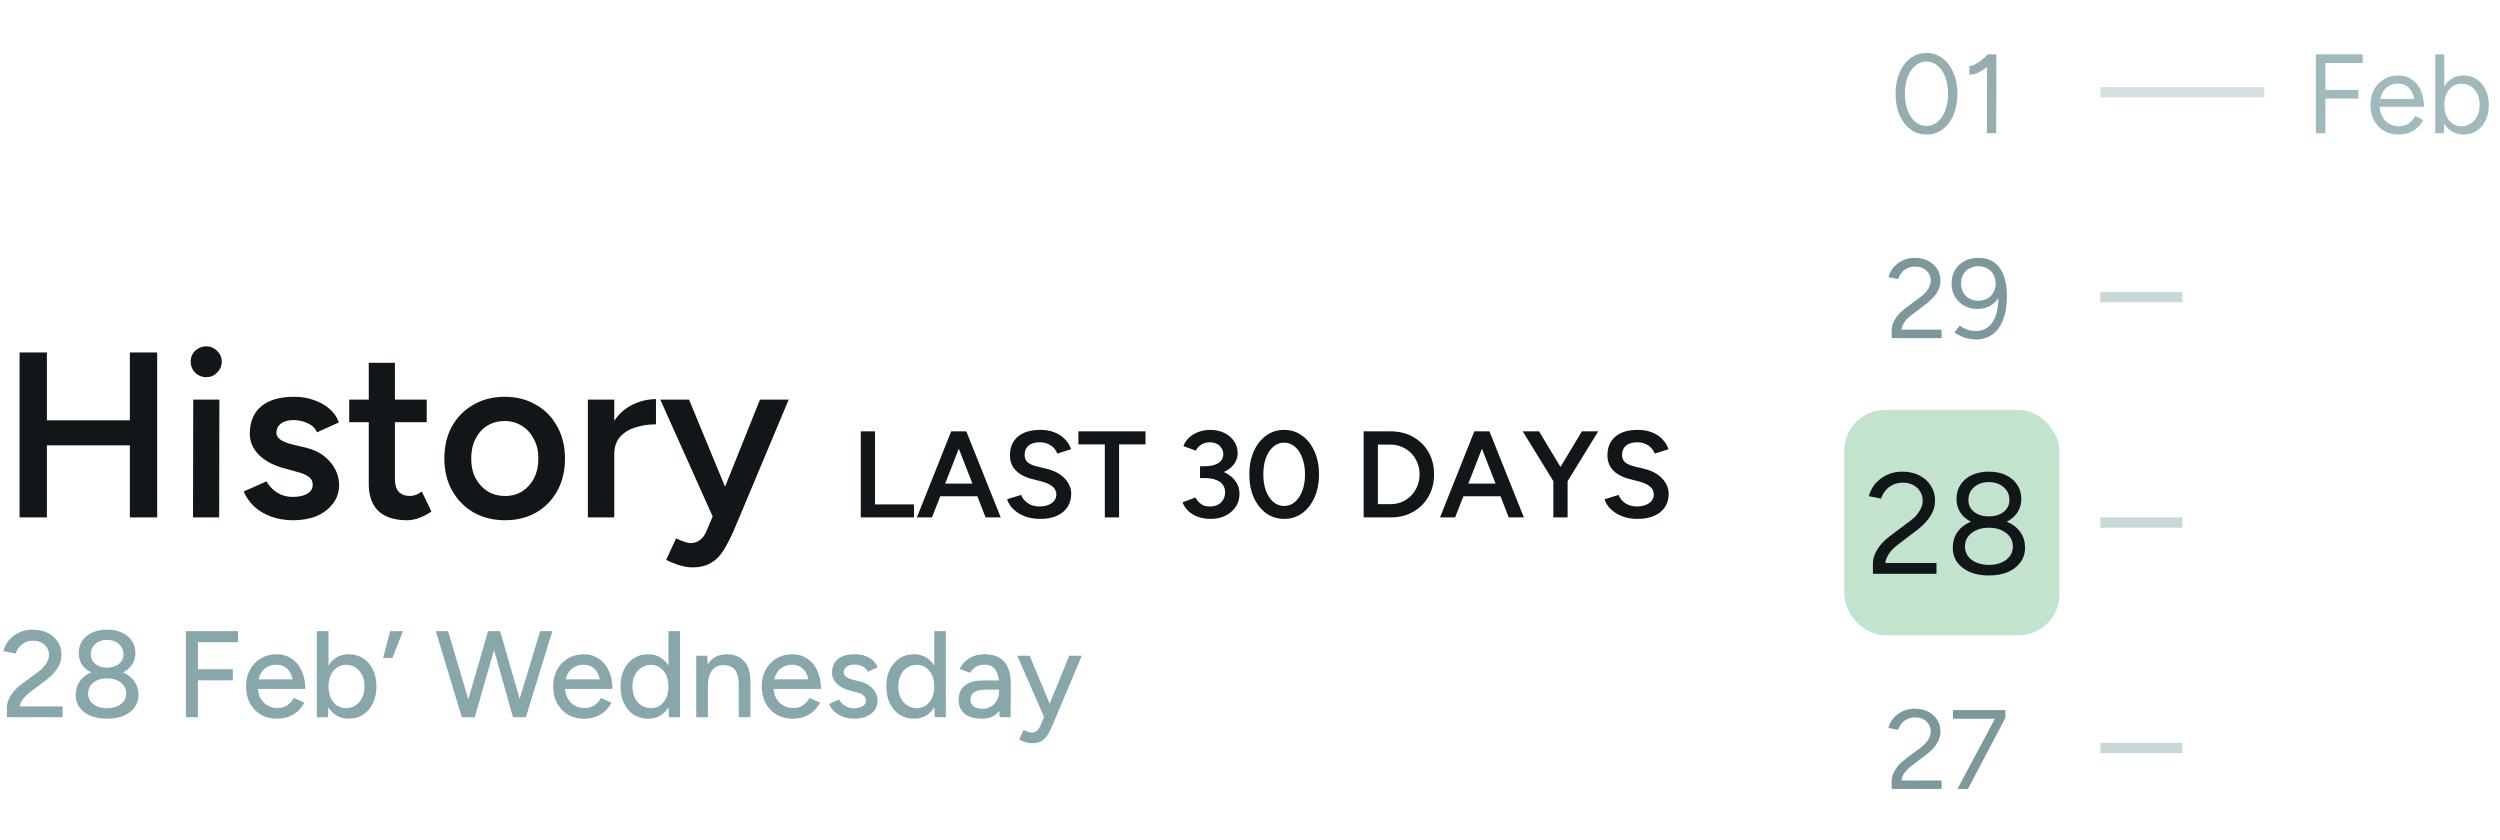 <svg width="244" height="82" viewBox="0 0 244 82" fill="none" xmlns="http://www.w3.org/2000/svg">
<path d="M12.673 50.5V34.4H15.341V50.5H12.673ZM1.909 50.5V34.4H4.577V50.5H1.909ZM4.002 43.462V41.024H13.754V43.462H4.002ZM18.837 50.5L18.86 39H21.413L21.39 50.5H18.837ZM20.125 36.815C19.711 36.815 19.351 36.669 19.044 36.378C18.753 36.071 18.607 35.711 18.607 35.297C18.607 34.883 18.753 34.53 19.044 34.239C19.351 33.948 19.711 33.802 20.125 33.802C20.539 33.802 20.892 33.948 21.183 34.239C21.49 34.53 21.643 34.883 21.643 35.297C21.643 35.711 21.49 36.071 21.183 36.378C20.892 36.669 20.539 36.815 20.125 36.815ZM28.612 50.776C27.845 50.776 27.14 50.661 26.496 50.431C25.852 50.201 25.3 49.879 24.84 49.465C24.38 49.036 24.027 48.537 23.782 47.97L26.013 46.981C26.243 47.41 26.58 47.771 27.025 48.062C27.485 48.353 27.991 48.499 28.543 48.499C29.141 48.499 29.616 48.399 29.969 48.2C30.337 47.985 30.521 47.694 30.521 47.326C30.521 46.973 30.383 46.705 30.107 46.521C29.831 46.322 29.44 46.161 28.934 46.038L27.853 45.739C26.764 45.463 25.913 45.026 25.3 44.428C24.687 43.815 24.38 43.117 24.38 42.335C24.38 41.185 24.748 40.296 25.484 39.667C26.235 39.038 27.309 38.724 28.704 38.724C29.409 38.724 30.053 38.831 30.636 39.046C31.234 39.245 31.748 39.537 32.177 39.92C32.606 40.288 32.905 40.725 33.074 41.231L30.935 42.197C30.782 41.814 30.49 41.522 30.061 41.323C29.632 41.108 29.156 41.001 28.635 41.001C28.114 41.001 27.707 41.116 27.416 41.346C27.125 41.561 26.979 41.867 26.979 42.266C26.979 42.496 27.109 42.711 27.37 42.91C27.631 43.094 28.006 43.247 28.497 43.37L29.854 43.692C30.605 43.876 31.219 44.167 31.694 44.566C32.169 44.949 32.522 45.386 32.752 45.877C32.982 46.352 33.097 46.835 33.097 47.326C33.097 48.016 32.898 48.622 32.499 49.143C32.116 49.664 31.587 50.071 30.912 50.362C30.237 50.638 29.471 50.776 28.612 50.776ZM39.717 50.776C38.505 50.776 37.578 50.477 36.934 49.879C36.305 49.266 35.991 48.392 35.991 47.257V35.412H38.544V46.774C38.544 47.311 38.666 47.717 38.912 47.993C39.172 48.269 39.548 48.407 40.039 48.407C40.192 48.407 40.361 48.376 40.545 48.315C40.729 48.254 40.936 48.139 41.166 47.97L42.109 49.925C41.71 50.201 41.312 50.408 40.913 50.546C40.514 50.699 40.115 50.776 39.717 50.776ZM34.082 41.208V39H41.649V41.208H34.082ZM49.302 50.776C48.152 50.776 47.125 50.523 46.22 50.017C45.331 49.496 44.633 48.783 44.127 47.878C43.621 46.973 43.368 45.931 43.368 44.75C43.368 43.569 43.613 42.527 44.104 41.622C44.61 40.717 45.308 40.012 46.197 39.506C47.086 38.985 48.106 38.724 49.256 38.724C50.406 38.724 51.426 38.985 52.315 39.506C53.204 40.012 53.894 40.717 54.385 41.622C54.891 42.527 55.144 43.569 55.144 44.75C55.144 45.931 54.899 46.973 54.408 47.878C53.917 48.783 53.227 49.496 52.338 50.017C51.449 50.523 50.437 50.776 49.302 50.776ZM49.302 48.407C49.931 48.407 50.49 48.254 50.981 47.947C51.472 47.625 51.855 47.196 52.131 46.659C52.407 46.107 52.545 45.471 52.545 44.75C52.545 44.029 52.399 43.401 52.108 42.864C51.832 42.312 51.449 41.883 50.958 41.576C50.467 41.254 49.9 41.093 49.256 41.093C48.612 41.093 48.045 41.246 47.554 41.553C47.063 41.86 46.68 42.289 46.404 42.841C46.128 43.393 45.99 44.029 45.99 44.75C45.99 45.471 46.128 46.107 46.404 46.659C46.695 47.196 47.086 47.625 47.577 47.947C48.083 48.254 48.658 48.407 49.302 48.407ZM59.078 44.382C59.078 43.14 59.316 42.12 59.791 41.323C60.267 40.526 60.88 39.935 61.631 39.552C62.398 39.153 63.195 38.954 64.023 38.954V41.415C63.318 41.415 62.651 41.515 62.022 41.714C61.409 41.898 60.91 42.205 60.527 42.634C60.144 43.063 59.952 43.631 59.952 44.336L59.078 44.382ZM57.376 50.5V39H59.952V50.5H57.376ZM67.549 55.376C67.181 55.376 66.767 55.307 66.307 55.169C65.862 55.031 65.433 54.855 65.019 54.64L65.985 52.547C66.276 52.685 66.544 52.792 66.79 52.869C67.035 52.961 67.234 53.007 67.388 53.007C67.756 53.007 68.062 52.907 68.308 52.708C68.568 52.524 68.775 52.248 68.929 51.88L70.286 48.706L74.173 39H76.979L71.643 51.719C71.321 52.455 70.991 53.099 70.654 53.651C70.332 54.203 69.925 54.625 69.435 54.916C68.944 55.223 68.315 55.376 67.549 55.376ZM69.596 50.5L64.444 39H67.25L71.252 48.683L72.08 50.5H69.596ZM84.012 50.5V42.1H85.404V50.5H84.012ZM84.984 50.5V49.228H89.208V50.5H84.984ZM96.195 50.5L92.919 42.1H94.311L97.671 50.5H96.195ZM89.487 50.5L92.835 42.1H94.239L90.963 50.5H89.487ZM91.059 48.436V47.2H96.087V48.436H91.059ZM101.526 50.644C101.086 50.644 100.682 50.592 100.314 50.488C99.954 50.384 99.633 50.24 99.353 50.056C99.082 49.872 98.853 49.668 98.669 49.444C98.493 49.212 98.37 48.972 98.297 48.724L99.665 48.304C99.769 48.6 99.974 48.86 100.278 49.084C100.582 49.308 100.958 49.424 101.406 49.432C101.926 49.432 102.338 49.324 102.642 49.108C102.946 48.892 103.098 48.608 103.098 48.256C103.098 47.936 102.97 47.676 102.714 47.476C102.458 47.268 102.114 47.108 101.682 46.996L100.65 46.732C100.258 46.628 99.901 46.476 99.582 46.276C99.269 46.076 99.022 45.824 98.838 45.52C98.662 45.216 98.573 44.856 98.573 44.44C98.573 43.656 98.829 43.048 99.341 42.616C99.853 42.176 100.586 41.956 101.538 41.956C102.074 41.956 102.542 42.04 102.942 42.208C103.35 42.368 103.686 42.592 103.95 42.88C104.214 43.16 104.41 43.48 104.538 43.84L103.194 44.272C103.074 43.952 102.866 43.688 102.57 43.48C102.274 43.272 101.906 43.168 101.466 43.168C101.01 43.168 100.65 43.276 100.386 43.492C100.13 43.708 100.002 44.008 100.002 44.392C100.002 44.704 100.102 44.948 100.302 45.124C100.51 45.292 100.79 45.42 101.142 45.508L102.174 45.76C102.926 45.944 103.51 46.26 103.926 46.708C104.342 47.156 104.55 47.652 104.55 48.196C104.55 48.676 104.434 49.1 104.202 49.468C103.97 49.836 103.626 50.124 103.17 50.332C102.722 50.54 102.174 50.644 101.526 50.644ZM107.83 50.5V42.796H109.222V50.5H107.83ZM105.25 43.372V42.1H111.802V43.372H105.25ZM118.167 50.644C117.711 50.644 117.295 50.576 116.919 50.44C116.543 50.304 116.227 50.112 115.971 49.864C115.715 49.616 115.531 49.336 115.419 49.024L116.667 48.556C116.731 48.668 116.819 48.792 116.931 48.928C117.043 49.064 117.191 49.184 117.375 49.288C117.559 49.384 117.795 49.432 118.083 49.432C118.539 49.432 118.899 49.304 119.163 49.048C119.435 48.784 119.571 48.452 119.571 48.052C119.571 47.764 119.495 47.516 119.343 47.308C119.199 47.1 118.971 46.94 118.659 46.828C118.355 46.716 117.971 46.66 117.507 46.66H117.123V45.676H117.471C117.959 45.676 118.411 45.732 118.827 45.844C119.251 45.956 119.623 46.124 119.943 46.348C120.271 46.564 120.523 46.828 120.699 47.14C120.883 47.452 120.975 47.804 120.975 48.196C120.975 48.7 120.843 49.136 120.579 49.504C120.323 49.872 119.983 50.156 119.559 50.356C119.135 50.548 118.671 50.644 118.167 50.644ZM117.123 46.444V45.508H117.507C118.123 45.508 118.591 45.404 118.911 45.196C119.231 44.988 119.391 44.696 119.391 44.32C119.391 44.104 119.335 43.912 119.223 43.744C119.119 43.568 118.967 43.428 118.767 43.324C118.567 43.22 118.331 43.168 118.059 43.168C117.883 43.168 117.711 43.196 117.543 43.252C117.375 43.308 117.219 43.396 117.075 43.516C116.931 43.636 116.811 43.792 116.715 43.984L115.503 43.54C115.623 43.204 115.815 42.92 116.079 42.688C116.343 42.448 116.651 42.268 117.003 42.148C117.355 42.02 117.723 41.956 118.107 41.956C118.619 41.956 119.075 42.052 119.475 42.244C119.883 42.436 120.203 42.704 120.435 43.048C120.675 43.384 120.795 43.772 120.795 44.212C120.795 44.58 120.703 44.904 120.519 45.184C120.343 45.464 120.099 45.7 119.787 45.892C119.475 46.076 119.119 46.216 118.719 46.312C118.327 46.4 117.907 46.444 117.459 46.444H117.123ZM125.329 50.644C124.673 50.644 124.089 50.46 123.577 50.092C123.065 49.716 122.661 49.204 122.365 48.556C122.077 47.9 121.933 47.148 121.933 46.3C121.933 45.452 122.077 44.704 122.365 44.056C122.661 43.4 123.061 42.888 123.565 42.52C124.077 42.144 124.665 41.956 125.329 41.956C125.993 41.956 126.581 42.144 127.093 42.52C127.605 42.888 128.005 43.4 128.293 44.056C128.589 44.704 128.737 45.452 128.737 46.3C128.737 47.148 128.589 47.9 128.293 48.556C128.005 49.204 127.605 49.716 127.093 50.092C126.589 50.46 126.001 50.644 125.329 50.644ZM125.341 49.384C125.733 49.384 126.081 49.252 126.385 48.988C126.697 48.724 126.937 48.36 127.105 47.896C127.281 47.432 127.369 46.9 127.369 46.3C127.369 45.7 127.281 45.168 127.105 44.704C126.937 44.232 126.697 43.864 126.385 43.6C126.081 43.336 125.729 43.204 125.329 43.204C124.929 43.204 124.577 43.336 124.273 43.6C123.969 43.864 123.729 44.228 123.553 44.692C123.385 45.156 123.301 45.692 123.301 46.3C123.301 46.9 123.385 47.432 123.553 47.896C123.729 48.36 123.969 48.724 124.273 48.988C124.585 49.252 124.941 49.384 125.341 49.384ZM135.73 50.5V49.204C136.122 49.204 136.49 49.132 136.834 48.988C137.178 48.836 137.478 48.628 137.734 48.364C137.99 48.1 138.19 47.792 138.334 47.44C138.478 47.088 138.55 46.708 138.55 46.3C138.55 45.892 138.478 45.512 138.334 45.16C138.19 44.808 137.99 44.5 137.734 44.236C137.478 43.972 137.178 43.768 136.834 43.624C136.49 43.472 136.122 43.396 135.73 43.396V42.1C136.554 42.1 137.282 42.28 137.914 42.64C138.554 42.992 139.054 43.484 139.414 44.116C139.782 44.748 139.966 45.476 139.966 46.3C139.966 47.116 139.782 47.84 139.414 48.472C139.054 49.104 138.554 49.6 137.914 49.96C137.282 50.32 136.554 50.5 135.73 50.5ZM133.99 50.5V49.204H135.73V50.5H133.99ZM133.09 50.5V42.1H134.482V50.5H133.09ZM133.99 43.396V42.1H135.73V43.396H133.99ZM147.254 50.5L143.978 42.1H145.37L148.73 50.5H147.254ZM140.546 50.5L143.894 42.1H145.298L142.021 50.5H140.546ZM142.118 48.436V47.2H147.146V48.436H142.118ZM152.963 47.02L151.679 46.612L154.391 42.1H155.987L152.963 47.02ZM151.607 50.5V46.468H152.999V50.5H151.607ZM151.643 47.02L148.619 42.1H150.215L152.927 46.612L151.643 47.02ZM159.838 50.644C159.398 50.644 158.994 50.592 158.626 50.488C158.266 50.384 157.946 50.24 157.666 50.056C157.394 49.872 157.166 49.668 156.982 49.444C156.806 49.212 156.682 48.972 156.61 48.724L157.978 48.304C158.082 48.6 158.286 48.86 158.59 49.084C158.894 49.308 159.27 49.424 159.718 49.432C160.238 49.432 160.65 49.324 160.954 49.108C161.258 48.892 161.41 48.608 161.41 48.256C161.41 47.936 161.282 47.676 161.026 47.476C160.77 47.268 160.426 47.108 159.994 46.996L158.962 46.732C158.57 46.628 158.214 46.476 157.894 46.276C157.582 46.076 157.334 45.824 157.15 45.52C156.974 45.216 156.886 44.856 156.886 44.44C156.886 43.656 157.142 43.048 157.654 42.616C158.166 42.176 158.898 41.956 159.85 41.956C160.386 41.956 160.854 42.04 161.254 42.208C161.662 42.368 161.998 42.592 162.262 42.88C162.526 43.16 162.722 43.48 162.85 43.84L161.506 44.272C161.386 43.952 161.178 43.688 160.882 43.48C160.586 43.272 160.218 43.168 159.778 43.168C159.322 43.168 158.962 43.276 158.698 43.492C158.442 43.708 158.314 44.008 158.314 44.392C158.314 44.704 158.414 44.948 158.614 45.124C158.822 45.292 159.102 45.42 159.454 45.508L160.486 45.76C161.238 45.944 161.822 46.26 162.238 46.708C162.654 47.156 162.862 47.652 162.862 48.196C162.862 48.676 162.746 49.1 162.514 49.468C162.282 49.836 161.938 50.124 161.482 50.332C161.034 50.54 160.486 50.644 159.838 50.644Z" fill="#111718"/>
<g opacity="0.8">
<path d="M188.02 13.132C187.433 13.132 186.913 12.963 186.458 12.626C186.003 12.281 185.648 11.812 185.391 11.218C185.134 10.617 185.006 9.927 185.006 9.15C185.006 8.373 185.134 7.687 185.391 7.093C185.648 6.492 186 6.022 186.447 5.685C186.902 5.34 187.426 5.168 188.02 5.168C188.614 5.168 189.135 5.34 189.582 5.685C190.037 6.022 190.392 6.492 190.649 7.093C190.913 7.687 191.045 8.373 191.045 9.15C191.045 9.927 190.917 10.617 190.66 11.218C190.403 11.812 190.048 12.281 189.593 12.626C189.138 12.963 188.614 13.132 188.02 13.132ZM188.02 12.296C188.431 12.296 188.794 12.16 189.109 11.889C189.432 11.618 189.681 11.247 189.857 10.778C190.04 10.309 190.132 9.766 190.132 9.15C190.132 8.534 190.04 7.991 189.857 7.522C189.681 7.045 189.432 6.675 189.109 6.411C188.794 6.14 188.431 6.004 188.02 6.004C187.609 6.004 187.246 6.14 186.931 6.411C186.616 6.675 186.366 7.045 186.183 7.522C186.007 7.991 185.919 8.534 185.919 9.15C185.919 9.766 186.007 10.309 186.183 10.778C186.366 11.247 186.616 11.618 186.931 11.889C187.254 12.16 187.617 12.296 188.02 12.296ZM193.923 13L193.934 5.795L194.011 5.3H194.847L194.825 13H193.923ZM192.207 7.28V6.433C192.361 6.44 192.544 6.389 192.757 6.279C192.97 6.169 193.19 6.026 193.417 5.85C193.644 5.674 193.842 5.491 194.011 5.3L194.583 5.927C194.341 6.184 194.088 6.415 193.824 6.62C193.56 6.825 193.292 6.99 193.021 7.115C192.75 7.232 192.478 7.287 192.207 7.28Z" fill="#7C989B"/>
<path d="M205 8.5H221V9.5H205V8.5Z" fill="#C8D7D8"/>
<path d="M226.023 13V5.3H226.958V13H226.023ZM226.87 9.623V8.776H230.17V9.623H226.87ZM226.87 6.147V5.3H230.599V6.147H226.87ZM234.087 13.132C233.552 13.132 233.079 13.011 232.668 12.769C232.258 12.52 231.935 12.179 231.7 11.746C231.473 11.313 231.359 10.815 231.359 10.25C231.359 9.685 231.473 9.187 231.7 8.754C231.935 8.321 232.254 7.984 232.657 7.742C233.068 7.493 233.537 7.368 234.065 7.368C234.571 7.368 235.011 7.496 235.385 7.753C235.767 8.002 236.06 8.354 236.265 8.809C236.471 9.264 236.573 9.799 236.573 10.415H235.693C235.693 9.946 235.631 9.546 235.506 9.216C235.382 8.879 235.195 8.618 234.945 8.435C234.703 8.252 234.406 8.16 234.054 8.16C233.695 8.16 233.376 8.248 233.097 8.424C232.826 8.593 232.617 8.835 232.47 9.15C232.324 9.465 232.25 9.836 232.25 10.261C232.25 10.679 232.331 11.042 232.492 11.35C232.654 11.651 232.877 11.889 233.163 12.065C233.449 12.234 233.772 12.318 234.131 12.318C234.513 12.318 234.835 12.226 235.099 12.043C235.363 11.86 235.572 11.621 235.726 11.328L236.496 11.713C236.357 11.999 236.17 12.248 235.935 12.461C235.708 12.674 235.437 12.839 235.121 12.956C234.813 13.073 234.469 13.132 234.087 13.132ZM231.942 10.415L231.953 9.656H236.034V10.415H231.942ZM237.683 13V5.3H238.563V11.977L238.519 13H237.683ZM240.422 13.132C239.96 13.132 239.553 13.011 239.201 12.769C238.856 12.527 238.589 12.19 238.398 11.757C238.207 11.317 238.112 10.815 238.112 10.25C238.112 9.678 238.207 9.176 238.398 8.743C238.589 8.31 238.856 7.973 239.201 7.731C239.553 7.489 239.96 7.368 240.422 7.368C240.913 7.368 241.346 7.489 241.72 7.731C242.094 7.973 242.384 8.31 242.589 8.743C242.802 9.176 242.908 9.678 242.908 10.25C242.908 10.815 242.802 11.317 242.589 11.757C242.384 12.19 242.094 12.527 241.72 12.769C241.346 13.011 240.913 13.132 240.422 13.132ZM240.224 12.329C240.569 12.329 240.873 12.241 241.137 12.065C241.408 11.889 241.621 11.643 241.775 11.328C241.936 11.013 242.017 10.653 242.017 10.25C242.017 9.847 241.94 9.487 241.786 9.172C241.639 8.857 241.43 8.611 241.159 8.435C240.888 8.259 240.58 8.171 240.235 8.171C239.912 8.171 239.623 8.259 239.366 8.435C239.117 8.611 238.919 8.857 238.772 9.172C238.633 9.487 238.563 9.847 238.563 10.25C238.563 10.653 238.633 11.013 238.772 11.328C238.919 11.643 239.117 11.889 239.366 12.065C239.615 12.241 239.901 12.329 240.224 12.329Z" fill="#88A7AA"/>
</g>
<path d="M185.551 32.461L184.627 32.23C184.627 31.988 184.675 31.75 184.77 31.515C184.873 31.273 185.016 31.035 185.199 30.8C185.39 30.565 185.621 30.345 185.892 30.14L187.487 28.941C187.678 28.809 187.843 28.659 187.982 28.49C188.129 28.314 188.242 28.134 188.323 27.951C188.404 27.76 188.444 27.577 188.444 27.401C188.444 27.144 188.382 26.913 188.257 26.708C188.132 26.495 187.956 26.327 187.729 26.202C187.502 26.077 187.234 26.015 186.926 26.015C186.625 26.015 186.361 26.074 186.134 26.191C185.907 26.301 185.72 26.451 185.573 26.642C185.426 26.825 185.32 27.023 185.254 27.236L184.308 27.049C184.396 26.719 184.554 26.411 184.781 26.125C185.016 25.839 185.313 25.608 185.672 25.432C186.031 25.256 186.431 25.168 186.871 25.168C187.384 25.168 187.828 25.267 188.202 25.465C188.576 25.656 188.866 25.92 189.071 26.257C189.284 26.587 189.39 26.965 189.39 27.39C189.39 27.793 189.28 28.175 189.06 28.534C188.84 28.893 188.521 29.242 188.103 29.579L186.596 30.723C186.383 30.877 186.196 31.046 186.035 31.229C185.881 31.412 185.76 31.607 185.672 31.812C185.591 32.01 185.551 32.226 185.551 32.461ZM184.627 33V32.23L185.331 32.175H189.5V33H184.627ZM193.082 25.168C193.624 25.168 194.072 25.271 194.424 25.476C194.776 25.674 195.058 25.945 195.271 26.29C195.491 26.635 195.645 27.034 195.733 27.489C195.828 27.936 195.876 28.413 195.876 28.919C195.876 29.579 195.806 30.169 195.667 30.69C195.527 31.211 195.329 31.654 195.073 32.021C194.816 32.38 194.504 32.655 194.138 32.846C193.778 33.037 193.368 33.132 192.906 33.132C192.524 33.132 192.143 33.073 191.762 32.956C191.388 32.831 191.05 32.663 190.75 32.45L191.267 31.79C191.501 31.951 191.754 32.08 192.026 32.175C192.304 32.263 192.568 32.307 192.818 32.307C193.566 32.307 194.134 31.992 194.523 31.361C194.919 30.73 195.091 29.777 195.04 28.501L195.238 28.688C195.062 29.135 194.779 29.491 194.391 29.755C194.002 30.019 193.544 30.151 193.016 30.151C192.517 30.151 192.077 30.045 191.696 29.832C191.314 29.612 191.014 29.315 190.794 28.941C190.581 28.567 190.475 28.134 190.475 27.643C190.475 27.159 190.585 26.734 190.805 26.367C191.025 25.993 191.329 25.7 191.718 25.487C192.114 25.274 192.568 25.168 193.082 25.168ZM193.082 25.982C192.759 25.982 192.469 26.055 192.213 26.202C191.956 26.341 191.754 26.539 191.608 26.796C191.468 27.045 191.399 27.335 191.399 27.665C191.399 27.995 191.468 28.288 191.608 28.545C191.754 28.794 191.956 28.992 192.213 29.139C192.469 29.278 192.759 29.348 193.082 29.348C193.419 29.348 193.712 29.278 193.962 29.139C194.218 28.992 194.416 28.794 194.556 28.545C194.702 28.288 194.776 27.995 194.776 27.665C194.776 27.335 194.702 27.045 194.556 26.796C194.416 26.539 194.218 26.341 193.962 26.202C193.712 26.055 193.419 25.982 193.082 25.982Z" fill="#7C989B"/>
<path d="M205 28.5H213V29.5H205V28.5Z" fill="#C8D7D8"/>
<rect x="180" y="40" width="21" height="22" rx="4" fill="#C2E3CD"/>
<path d="M183.974 55.314L182.798 55.02C182.798 54.712 182.859 54.409 182.98 54.11C183.111 53.802 183.293 53.499 183.526 53.2C183.769 52.901 184.063 52.621 184.408 52.36L186.438 50.834C186.681 50.666 186.891 50.475 187.068 50.26C187.255 50.036 187.399 49.807 187.502 49.574C187.605 49.331 187.656 49.098 187.656 48.874C187.656 48.547 187.577 48.253 187.418 47.992C187.259 47.721 187.035 47.507 186.746 47.348C186.457 47.189 186.116 47.11 185.724 47.11C185.341 47.11 185.005 47.185 184.716 47.334C184.427 47.474 184.189 47.665 184.002 47.908C183.815 48.141 183.68 48.393 183.596 48.664L182.392 48.426C182.504 48.006 182.705 47.614 182.994 47.25C183.293 46.886 183.671 46.592 184.128 46.368C184.585 46.144 185.094 46.032 185.654 46.032C186.307 46.032 186.872 46.158 187.348 46.41C187.824 46.653 188.193 46.989 188.454 47.418C188.725 47.838 188.86 48.319 188.86 48.86C188.86 49.373 188.72 49.859 188.44 50.316C188.16 50.773 187.754 51.217 187.222 51.646L185.304 53.102C185.033 53.298 184.795 53.513 184.59 53.746C184.394 53.979 184.24 54.227 184.128 54.488C184.025 54.74 183.974 55.015 183.974 55.314ZM182.798 56V55.02L183.694 54.95H189V56H182.798ZM194.104 56.168C193.404 56.168 192.788 56.056 192.256 55.832C191.724 55.599 191.314 55.281 191.024 54.88C190.735 54.469 190.59 53.993 190.59 53.452C190.59 52.883 190.735 52.383 191.024 51.954C191.314 51.525 191.724 51.193 192.256 50.96C192.788 50.717 193.404 50.596 194.104 50.596C194.823 50.596 195.444 50.717 195.966 50.96C196.498 51.193 196.909 51.525 197.198 51.954C197.497 52.383 197.646 52.883 197.646 53.452C197.646 53.993 197.497 54.469 197.198 54.88C196.909 55.281 196.498 55.599 195.966 55.832C195.444 56.056 194.823 56.168 194.104 56.168ZM194.104 55.132C194.795 55.132 195.36 54.969 195.798 54.642C196.237 54.306 196.456 53.872 196.456 53.34C196.456 52.799 196.237 52.36 195.798 52.024C195.36 51.679 194.795 51.506 194.104 51.506C193.656 51.506 193.255 51.585 192.9 51.744C192.555 51.893 192.28 52.108 192.074 52.388C191.878 52.659 191.78 52.976 191.78 53.34C191.78 53.695 191.878 54.007 192.074 54.278C192.28 54.549 192.555 54.759 192.9 54.908C193.255 55.057 193.656 55.132 194.104 55.132ZM194.104 51.282C193.479 51.282 192.928 51.175 192.452 50.96C191.976 50.736 191.608 50.433 191.346 50.05C191.085 49.658 190.954 49.205 190.954 48.692C190.954 48.169 191.085 47.707 191.346 47.306C191.608 46.905 191.976 46.592 192.452 46.368C192.928 46.144 193.479 46.032 194.104 46.032C194.748 46.032 195.304 46.144 195.77 46.368C196.246 46.592 196.615 46.905 196.876 47.306C197.147 47.707 197.282 48.169 197.282 48.692C197.282 49.205 197.147 49.658 196.876 50.05C196.615 50.433 196.246 50.736 195.77 50.96C195.304 51.175 194.748 51.282 194.104 51.282ZM194.104 50.4C194.692 50.4 195.173 50.255 195.546 49.966C195.929 49.667 196.12 49.28 196.12 48.804C196.12 48.281 195.929 47.861 195.546 47.544C195.173 47.217 194.692 47.054 194.104 47.054C193.526 47.054 193.05 47.217 192.676 47.544C192.303 47.861 192.116 48.281 192.116 48.804C192.116 49.28 192.303 49.667 192.676 49.966C193.05 50.255 193.526 50.4 194.104 50.4Z" fill="#111718"/>
<path d="M205 50.5H213V51.5H205V50.5Z" fill="#C8D7D8"/>
<path d="M185.551 76.461L184.627 76.23C184.627 75.988 184.675 75.75 184.77 75.515C184.873 75.273 185.016 75.035 185.199 74.8C185.39 74.565 185.621 74.345 185.892 74.14L187.487 72.941C187.678 72.809 187.843 72.659 187.982 72.49C188.129 72.314 188.242 72.134 188.323 71.951C188.404 71.76 188.444 71.577 188.444 71.401C188.444 71.144 188.382 70.913 188.257 70.708C188.132 70.495 187.956 70.327 187.729 70.202C187.502 70.077 187.234 70.015 186.926 70.015C186.625 70.015 186.361 70.074 186.134 70.191C185.907 70.301 185.72 70.451 185.573 70.642C185.426 70.825 185.32 71.023 185.254 71.236L184.308 71.049C184.396 70.719 184.554 70.411 184.781 70.125C185.016 69.839 185.313 69.608 185.672 69.432C186.031 69.256 186.431 69.168 186.871 69.168C187.384 69.168 187.828 69.267 188.202 69.465C188.576 69.656 188.866 69.92 189.071 70.257C189.284 70.587 189.39 70.965 189.39 71.39C189.39 71.793 189.28 72.175 189.06 72.534C188.84 72.893 188.521 73.242 188.103 73.579L186.596 74.723C186.383 74.877 186.196 75.046 186.035 75.229C185.881 75.412 185.76 75.607 185.672 75.812C185.591 76.01 185.551 76.226 185.551 76.461ZM184.627 77V76.23L185.331 76.175H189.5V77H184.627ZM191.047 77L194.853 69.872L195.722 70.07L192.07 77H191.047ZM190.607 70.147V69.3H195.722V70.07L195.007 70.147H190.607Z" fill="#7C989B"/>
<path d="M205 72.5H213V73.5H205V72.5Z" fill="#C8D7D8"/>
<path d="M1.836 69.472L0.672 69.052C0.672 68.804 0.728 68.548 0.84 68.284C0.96 68.012 1.128 67.744 1.344 67.48C1.568 67.216 1.832 66.972 2.136 66.748L3.756 65.548C3.948 65.412 4.12 65.256 4.272 65.08C4.432 64.896 4.556 64.708 4.644 64.516C4.74 64.316 4.788 64.12 4.788 63.928C4.788 63.672 4.724 63.44 4.596 63.232C4.468 63.016 4.288 62.848 4.056 62.728C3.824 62.6 3.548 62.536 3.228 62.536C2.924 62.536 2.656 62.596 2.424 62.716C2.2 62.828 2.012 62.98 1.86 63.172C1.708 63.364 1.6 63.568 1.536 63.784L0.324 63.556C0.412 63.188 0.584 62.844 0.84 62.524C1.096 62.204 1.424 61.948 1.824 61.756C2.224 61.556 2.676 61.456 3.18 61.456C3.756 61.456 4.252 61.564 4.668 61.78C5.092 61.988 5.42 62.28 5.652 62.656C5.884 63.024 6 63.448 6 63.928C6 64.392 5.872 64.82 5.616 65.212C5.368 65.604 5.008 65.984 4.536 66.352L3.036 67.48C2.804 67.648 2.596 67.832 2.412 68.032C2.228 68.232 2.084 68.452 1.98 68.692C1.884 68.924 1.836 69.184 1.836 69.472ZM0.672 70V69.052L1.56 68.944H6.108V70H0.672ZM10.445 70.144C9.821 70.144 9.281 70.048 8.825 69.856C8.369 69.656 8.013 69.384 7.757 69.04C7.509 68.688 7.385 68.28 7.385 67.816C7.385 67.328 7.509 66.9 7.757 66.532C8.013 66.156 8.369 65.864 8.825 65.656C9.281 65.448 9.821 65.348 10.445 65.356C11.077 65.348 11.621 65.448 12.077 65.656C12.533 65.864 12.885 66.156 13.133 66.532C13.389 66.9 13.517 67.328 13.517 67.816C13.517 68.28 13.389 68.688 13.133 69.04C12.885 69.384 12.533 69.656 12.077 69.856C11.621 70.048 11.077 70.144 10.445 70.144ZM10.445 69.124C10.997 69.124 11.445 68.992 11.789 68.728C12.141 68.456 12.317 68.108 12.317 67.684C12.317 67.244 12.141 66.888 11.789 66.616C11.445 66.344 10.997 66.208 10.445 66.208C10.085 66.208 9.765 66.268 9.485 66.388C9.205 66.508 8.985 66.684 8.825 66.916C8.673 67.14 8.597 67.396 8.597 67.684C8.597 67.964 8.673 68.216 8.825 68.44C8.985 68.656 9.205 68.824 9.485 68.944C9.765 69.064 10.085 69.124 10.445 69.124ZM10.445 65.956C9.893 65.956 9.409 65.864 8.993 65.68C8.577 65.488 8.253 65.228 8.021 64.9C7.797 64.564 7.685 64.176 7.685 63.736C7.685 63.288 7.797 62.892 8.021 62.548C8.253 62.204 8.577 61.936 8.993 61.744C9.409 61.552 9.893 61.456 10.445 61.456C11.005 61.456 11.493 61.552 11.909 61.744C12.325 61.936 12.645 62.204 12.869 62.548C13.101 62.892 13.217 63.288 13.217 63.736C13.217 64.176 13.101 64.564 12.869 64.9C12.645 65.228 12.325 65.488 11.909 65.68C11.493 65.864 11.005 65.956 10.445 65.956ZM10.445 65.164C10.917 65.164 11.301 65.044 11.597 64.804C11.901 64.556 12.053 64.24 12.053 63.856C12.053 63.44 11.901 63.104 11.597 62.848C11.301 62.584 10.917 62.452 10.445 62.452C9.981 62.452 9.601 62.584 9.305 62.848C9.009 63.104 8.861 63.44 8.861 63.856C8.861 64.24 9.009 64.556 9.305 64.804C9.601 65.044 9.981 65.164 10.445 65.164ZM18.142 70V61.6H19.318V70H18.142ZM19.162 66.4V65.32H22.726V66.4H19.162ZM19.162 62.68V61.6H23.23V62.68H19.162ZM26.999 70.144C26.415 70.144 25.899 70.012 25.451 69.748C25.003 69.476 24.651 69.104 24.395 68.632C24.139 68.16 24.011 67.616 24.011 67C24.011 66.384 24.139 65.84 24.395 65.368C24.651 64.896 25.003 64.528 25.451 64.264C25.907 63.992 26.427 63.856 27.011 63.856C27.555 63.856 28.035 63.996 28.451 64.276C28.875 64.548 29.203 64.94 29.435 65.452C29.675 65.956 29.795 66.552 29.795 67.24H28.655C28.663 66.728 28.599 66.296 28.463 65.944C28.335 65.592 28.143 65.328 27.887 65.152C27.639 64.968 27.339 64.876 26.987 64.876C26.611 64.876 26.287 64.964 26.015 65.14C25.743 65.308 25.531 65.552 25.379 65.872C25.235 66.184 25.163 66.568 25.163 67.024C25.163 67.448 25.247 67.816 25.415 68.128C25.583 68.432 25.811 68.672 26.099 68.848C26.387 69.016 26.715 69.1 27.083 69.1C27.475 69.1 27.799 69.008 28.055 68.824C28.319 68.64 28.527 68.404 28.679 68.116L29.699 68.584C29.539 68.896 29.331 69.172 29.075 69.412C28.819 69.644 28.515 69.824 28.163 69.952C27.819 70.08 27.431 70.144 26.999 70.144ZM24.755 67.24L24.767 66.304H29.159V67.24H24.755ZM30.921 70V61.6H32.061V68.884L32.001 70H30.921ZM34.029 70.144C33.525 70.144 33.085 70.012 32.709 69.748C32.341 69.484 32.057 69.116 31.857 68.644C31.657 68.172 31.557 67.624 31.557 67C31.557 66.368 31.657 65.82 31.857 65.356C32.057 64.884 32.341 64.516 32.709 64.252C33.085 63.988 33.525 63.856 34.029 63.856C34.565 63.856 35.037 63.988 35.445 64.252C35.853 64.516 36.169 64.884 36.393 65.356C36.625 65.82 36.741 66.368 36.741 67C36.741 67.624 36.625 68.172 36.393 68.644C36.169 69.116 35.853 69.484 35.445 69.748C35.037 70.012 34.565 70.144 34.029 70.144ZM33.753 69.112C34.113 69.112 34.429 69.024 34.701 68.848C34.973 68.664 35.185 68.416 35.337 68.104C35.497 67.784 35.577 67.416 35.577 67C35.577 66.584 35.501 66.22 35.349 65.908C35.197 65.588 34.985 65.34 34.713 65.164C34.441 64.98 34.125 64.888 33.765 64.888C33.437 64.888 33.141 64.98 32.877 65.164C32.621 65.34 32.421 65.588 32.277 65.908C32.133 66.228 32.061 66.592 32.061 67C32.061 67.416 32.133 67.784 32.277 68.104C32.421 68.416 32.621 68.664 32.877 68.848C33.133 69.024 33.425 69.112 33.753 69.112ZM37.387 64.216L38.083 61.6H39.319L38.311 64.216H37.387ZM50.174 70L52.718 61.6H53.906L51.326 70H50.174ZM45.074 70L42.53 61.6H43.73L46.226 70H45.074ZM45.206 70L47.63 61.6H48.746L46.334 70H45.206ZM50.066 70L47.702 61.6H48.818L51.23 70H50.066ZM56.975 70.144C56.391 70.144 55.875 70.012 55.427 69.748C54.979 69.476 54.627 69.104 54.371 68.632C54.115 68.16 53.987 67.616 53.987 67C53.987 66.384 54.115 65.84 54.371 65.368C54.627 64.896 54.979 64.528 55.427 64.264C55.883 63.992 56.403 63.856 56.987 63.856C57.531 63.856 58.011 63.996 58.427 64.276C58.851 64.548 59.179 64.94 59.411 65.452C59.651 65.956 59.771 66.552 59.771 67.24H58.631C58.639 66.728 58.575 66.296 58.439 65.944C58.311 65.592 58.119 65.328 57.863 65.152C57.615 64.968 57.315 64.876 56.963 64.876C56.587 64.876 56.263 64.964 55.991 65.14C55.719 65.308 55.507 65.552 55.355 65.872C55.211 66.184 55.139 66.568 55.139 67.024C55.139 67.448 55.223 67.816 55.391 68.128C55.559 68.432 55.787 68.672 56.075 68.848C56.363 69.016 56.691 69.1 57.059 69.1C57.451 69.1 57.775 69.008 58.031 68.824C58.295 68.64 58.503 68.404 58.655 68.116L59.675 68.584C59.515 68.896 59.307 69.172 59.051 69.412C58.795 69.644 58.491 69.824 58.139 69.952C57.795 70.08 57.407 70.144 56.975 70.144ZM54.731 67.24L54.743 66.304H59.135V67.24H54.731ZM65.29 70L65.242 68.884V61.6H66.37V70H65.29ZM63.273 70.144C62.73 70.144 62.254 70.012 61.846 69.748C61.446 69.484 61.13 69.116 60.898 68.644C60.673 68.172 60.562 67.624 60.562 67C60.562 66.368 60.673 65.82 60.898 65.356C61.13 64.884 61.446 64.516 61.846 64.252C62.254 63.988 62.73 63.856 63.273 63.856C63.778 63.856 64.213 63.988 64.582 64.252C64.957 64.516 65.246 64.884 65.445 65.356C65.645 65.82 65.746 66.368 65.746 67C65.746 67.624 65.645 68.172 65.445 68.644C65.246 69.116 64.957 69.484 64.582 69.748C64.213 70.012 63.778 70.144 63.273 70.144ZM63.538 69.112C63.873 69.112 64.169 69.024 64.425 68.848C64.681 68.664 64.882 68.416 65.025 68.104C65.169 67.784 65.242 67.416 65.242 67C65.242 66.584 65.169 66.22 65.025 65.908C64.882 65.588 64.681 65.34 64.425 65.164C64.169 64.98 63.87 64.888 63.526 64.888C63.173 64.888 62.861 64.98 62.59 65.164C62.318 65.34 62.105 65.588 61.953 65.908C61.801 66.22 61.725 66.584 61.725 67C61.725 67.416 61.801 67.784 61.953 68.104C62.114 68.416 62.33 68.664 62.602 68.848C62.873 69.024 63.185 69.112 63.538 69.112ZM67.952 70V64H69.02L69.092 65.104V70H67.952ZM72.104 70V66.928L73.244 66.568V70H72.104ZM72.104 66.928C72.104 66.384 72.04 65.972 71.912 65.692C71.792 65.404 71.62 65.204 71.396 65.092C71.18 64.98 70.928 64.92 70.64 64.912C70.152 64.912 69.772 65.084 69.5 65.428C69.228 65.772 69.092 66.256 69.092 66.88H68.6C68.6 66.248 68.692 65.708 68.876 65.26C69.06 64.804 69.324 64.456 69.668 64.216C70.02 63.976 70.44 63.856 70.928 63.856C71.648 63.856 72.212 64.08 72.62 64.528C73.036 64.968 73.244 65.648 73.244 66.568L72.104 66.928ZM77.331 70.144C76.747 70.144 76.231 70.012 75.783 69.748C75.335 69.476 74.983 69.104 74.727 68.632C74.471 68.16 74.343 67.616 74.343 67C74.343 66.384 74.471 65.84 74.727 65.368C74.983 64.896 75.335 64.528 75.783 64.264C76.239 63.992 76.759 63.856 77.343 63.856C77.887 63.856 78.367 63.996 78.783 64.276C79.207 64.548 79.535 64.94 79.767 65.452C80.007 65.956 80.127 66.552 80.127 67.24H78.987C78.995 66.728 78.931 66.296 78.795 65.944C78.667 65.592 78.475 65.328 78.219 65.152C77.971 64.968 77.671 64.876 77.319 64.876C76.943 64.876 76.619 64.964 76.347 65.14C76.075 65.308 75.863 65.552 75.711 65.872C75.567 66.184 75.495 66.568 75.495 67.024C75.495 67.448 75.579 67.816 75.747 68.128C75.915 68.432 76.143 68.672 76.431 68.848C76.719 69.016 77.047 69.1 77.415 69.1C77.807 69.1 78.131 69.008 78.387 68.824C78.651 68.64 78.859 68.404 79.011 68.116L80.031 68.584C79.871 68.896 79.663 69.172 79.407 69.412C79.151 69.644 78.847 69.824 78.495 69.952C78.151 70.08 77.763 70.144 77.331 70.144ZM75.087 67.24L75.099 66.304H79.491V67.24H75.087ZM83.401 70.144C82.977 70.144 82.597 70.08 82.261 69.952C81.933 69.824 81.653 69.652 81.421 69.436C81.197 69.22 81.029 68.976 80.917 68.704L81.901 68.272C82.029 68.52 82.221 68.724 82.477 68.884C82.733 69.044 83.017 69.124 83.329 69.124C83.673 69.124 83.957 69.06 84.181 68.932C84.405 68.804 84.517 68.624 84.517 68.392C84.517 68.168 84.433 67.992 84.265 67.864C84.097 67.736 83.853 67.632 83.533 67.552L82.969 67.408C82.409 67.256 81.973 67.028 81.661 66.724C81.357 66.42 81.205 66.076 81.205 65.692C81.205 65.108 81.393 64.656 81.769 64.336C82.145 64.016 82.701 63.856 83.437 63.856C83.797 63.856 84.125 63.908 84.421 64.012C84.725 64.116 84.981 64.264 85.189 64.456C85.405 64.648 85.557 64.876 85.645 65.14L84.685 65.572C84.589 65.332 84.425 65.156 84.193 65.044C83.961 64.924 83.689 64.864 83.377 64.864C83.057 64.864 82.805 64.936 82.621 65.08C82.437 65.216 82.345 65.408 82.345 65.656C82.345 65.792 82.421 65.924 82.573 66.052C82.733 66.172 82.965 66.272 83.269 66.352L83.917 66.508C84.309 66.604 84.633 66.752 84.889 66.952C85.145 67.144 85.337 67.364 85.465 67.612C85.593 67.852 85.657 68.104 85.657 68.368C85.657 68.728 85.557 69.044 85.357 69.316C85.165 69.58 84.897 69.784 84.553 69.928C84.217 70.072 83.833 70.144 83.401 70.144ZM91.235 70L91.187 68.884V61.6H92.315V70H91.235ZM89.219 70.144C88.675 70.144 88.199 70.012 87.791 69.748C87.391 69.484 87.075 69.116 86.843 68.644C86.619 68.172 86.507 67.624 86.507 67C86.507 66.368 86.619 65.82 86.843 65.356C87.075 64.884 87.391 64.516 87.791 64.252C88.199 63.988 88.675 63.856 89.219 63.856C89.723 63.856 90.159 63.988 90.527 64.252C90.903 64.516 91.191 64.884 91.391 65.356C91.591 65.82 91.691 66.368 91.691 67C91.691 67.624 91.591 68.172 91.391 68.644C91.191 69.116 90.903 69.484 90.527 69.748C90.159 70.012 89.723 70.144 89.219 70.144ZM89.483 69.112C89.819 69.112 90.115 69.024 90.371 68.848C90.627 68.664 90.827 68.416 90.971 68.104C91.115 67.784 91.187 67.416 91.187 67C91.187 66.584 91.115 66.22 90.971 65.908C90.827 65.588 90.627 65.34 90.371 65.164C90.115 64.98 89.815 64.888 89.471 64.888C89.119 64.888 88.807 64.98 88.535 65.164C88.263 65.34 88.051 65.588 87.899 65.908C87.747 66.22 87.671 66.584 87.671 67C87.671 67.416 87.747 67.784 87.899 68.104C88.059 68.416 88.275 68.664 88.547 68.848C88.819 69.024 89.131 69.112 89.483 69.112ZM97.57 70L97.51 68.956V66.868C97.51 66.428 97.457 66.064 97.353 65.776C97.257 65.48 97.106 65.256 96.897 65.104C96.698 64.952 96.43 64.876 96.094 64.876C95.781 64.876 95.505 64.94 95.266 65.068C95.034 65.196 94.841 65.396 94.689 65.668L93.657 65.284C93.802 65.012 93.986 64.768 94.21 64.552C94.433 64.336 94.701 64.168 95.013 64.048C95.334 63.92 95.701 63.856 96.118 63.856C96.677 63.856 97.145 63.964 97.522 64.18C97.906 64.396 98.189 64.72 98.374 65.152C98.566 65.576 98.657 66.104 98.65 66.736L98.638 70H97.57ZM95.817 70.144C95.106 70.144 94.549 69.984 94.15 69.664C93.757 69.336 93.561 68.884 93.561 68.308C93.561 67.692 93.766 67.224 94.174 66.904C94.59 66.576 95.165 66.412 95.901 66.412H97.57V67.312H96.213C95.662 67.312 95.273 67.4 95.049 67.576C94.826 67.744 94.713 67.98 94.713 68.284C94.713 68.564 94.817 68.784 95.025 68.944C95.242 69.096 95.537 69.172 95.913 69.172C96.242 69.172 96.522 69.096 96.754 68.944C96.993 68.792 97.177 68.592 97.305 68.344C97.442 68.088 97.51 67.804 97.51 67.492H98.049C98.049 68.308 97.862 68.956 97.486 69.436C97.109 69.908 96.553 70.144 95.817 70.144ZM100.712 72.544C100.536 72.544 100.34 72.512 100.124 72.448C99.915 72.384 99.7 72.3 99.475 72.196L99.895 71.26C100.072 71.34 100.224 71.4 100.352 71.44C100.488 71.48 100.596 71.5 100.676 71.5C100.876 71.5 101.044 71.444 101.18 71.332C101.324 71.22 101.44 71.064 101.528 70.864L102.224 69.22L104.36 64H105.584L102.74 70.744C102.588 71.112 102.428 71.432 102.26 71.704C102.092 71.976 101.884 72.184 101.636 72.328C101.396 72.472 101.088 72.544 100.712 72.544ZM101.912 70L99.284 64H100.496L102.668 69.208L103.016 70H101.912Z" fill="#88A7AA"/>
</svg>

